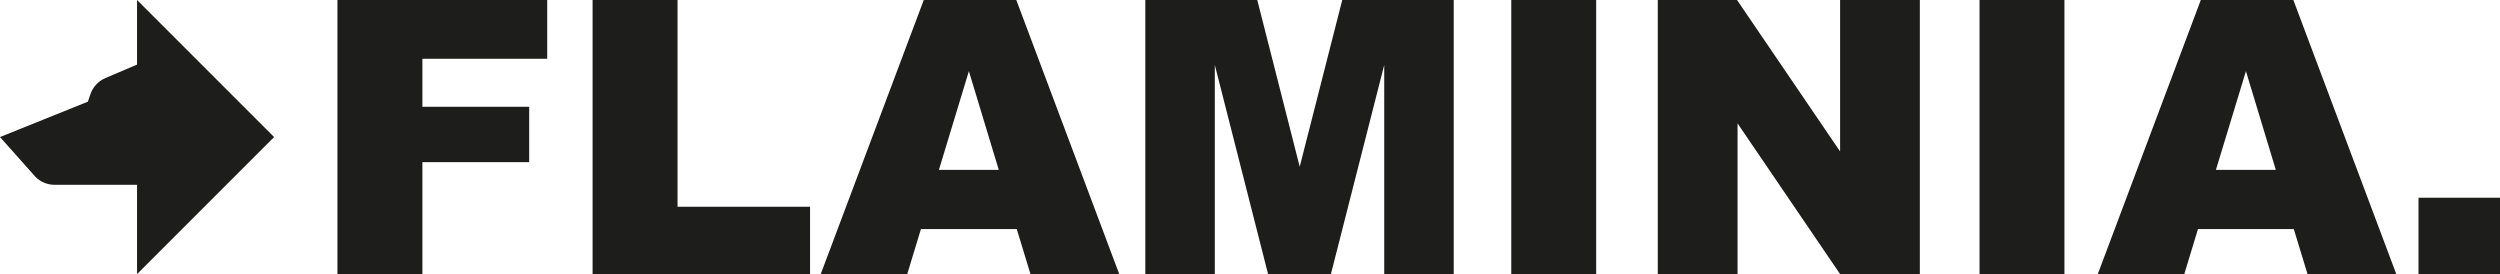 <?xml version="1.0" encoding="UTF-8"?> <svg xmlns="http://www.w3.org/2000/svg" xmlns:xlink="http://www.w3.org/1999/xlink" id="Livello_2" viewBox="0 0 512.96 56.24"><defs><clipPath id="clippath"><rect width="512.96" height="56.24" style="fill:none; stroke-width:0px;"></rect></clipPath></defs><g id="Livello_1-2"><g style="clip-path:url(#clippath);"><path d="M21.64,16.01c-1.46.62-2.58,1.83-3.09,3.33l-.52,1.52L0,28.12l7.27,8.16c1.04,1.05,2.46,1.64,3.94,1.64h16.91v18.32l28.12-28.12L28.12,0v13.25l-6.48,2.76Z" style="fill:#1d1d1b; stroke-width:0px;"></path><polygon points="69.24 0 112.28 0 112.28 12.06 86.67 12.06 86.67 21.91 108.58 21.91 108.58 33.27 86.67 33.27 86.67 56.24 69.24 56.24 69.24 0" style="fill:#1d1d1b; stroke-width:0px;"></polygon><polygon points="121.59 0 139.02 0 139.02 42.42 166.21 42.42 166.21 56.24 121.59 56.24 121.59 0" style="fill:#1d1d1b; stroke-width:0px;"></polygon><path d="M208.63,47h-19.67l-2.81,9.24h-17.75L189.54,0h18.99l21.12,56.24h-18.21l-2.82-9.24ZM204.93,34.85l-6.13-20.25-6.15,20.25h12.28Z" style="fill:#1d1d1b; stroke-width:0px;"></path><polygon points="235 0 257.97 0 266.68 34.21 275.41 0 298.28 0 298.28 56.24 284.02 56.24 284.02 13.33 273.08 56.24 260.19 56.24 249.26 13.33 249.26 56.24 235 56.24 235 0" style="fill:#1d1d1b; stroke-width:0px;"></polygon><rect x="310.09" y="0" width="17.42" height="56.24" style="fill:#1d1d1b; stroke-width:0px;"></rect><polygon points="340.15 0 356.41 0 377.56 31.08 377.56 0 393.92 0 393.92 56.24 377.56 56.24 356.52 25.32 356.52 56.24 340.15 56.24 340.15 0" style="fill:#1d1d1b; stroke-width:0px;"></polygon><rect x="406.17" y="0" width="17.42" height="56.24" style="fill:#1d1d1b; stroke-width:0px;"></rect><path d="M470.66,47h-19.67l-2.81,9.24h-17.75L451.57,0h18.99l21.12,56.24h-18.21l-2.82-9.24ZM466.96,34.85l-6.13-20.25-6.16,20.25h12.28Z" style="fill:#1d1d1b; stroke-width:0px;"></path><rect x="496.24" y="40.57" width="16.72" height="15.67" style="fill:#1d1d1b; stroke-width:0px;"></rect></g></g></svg> 